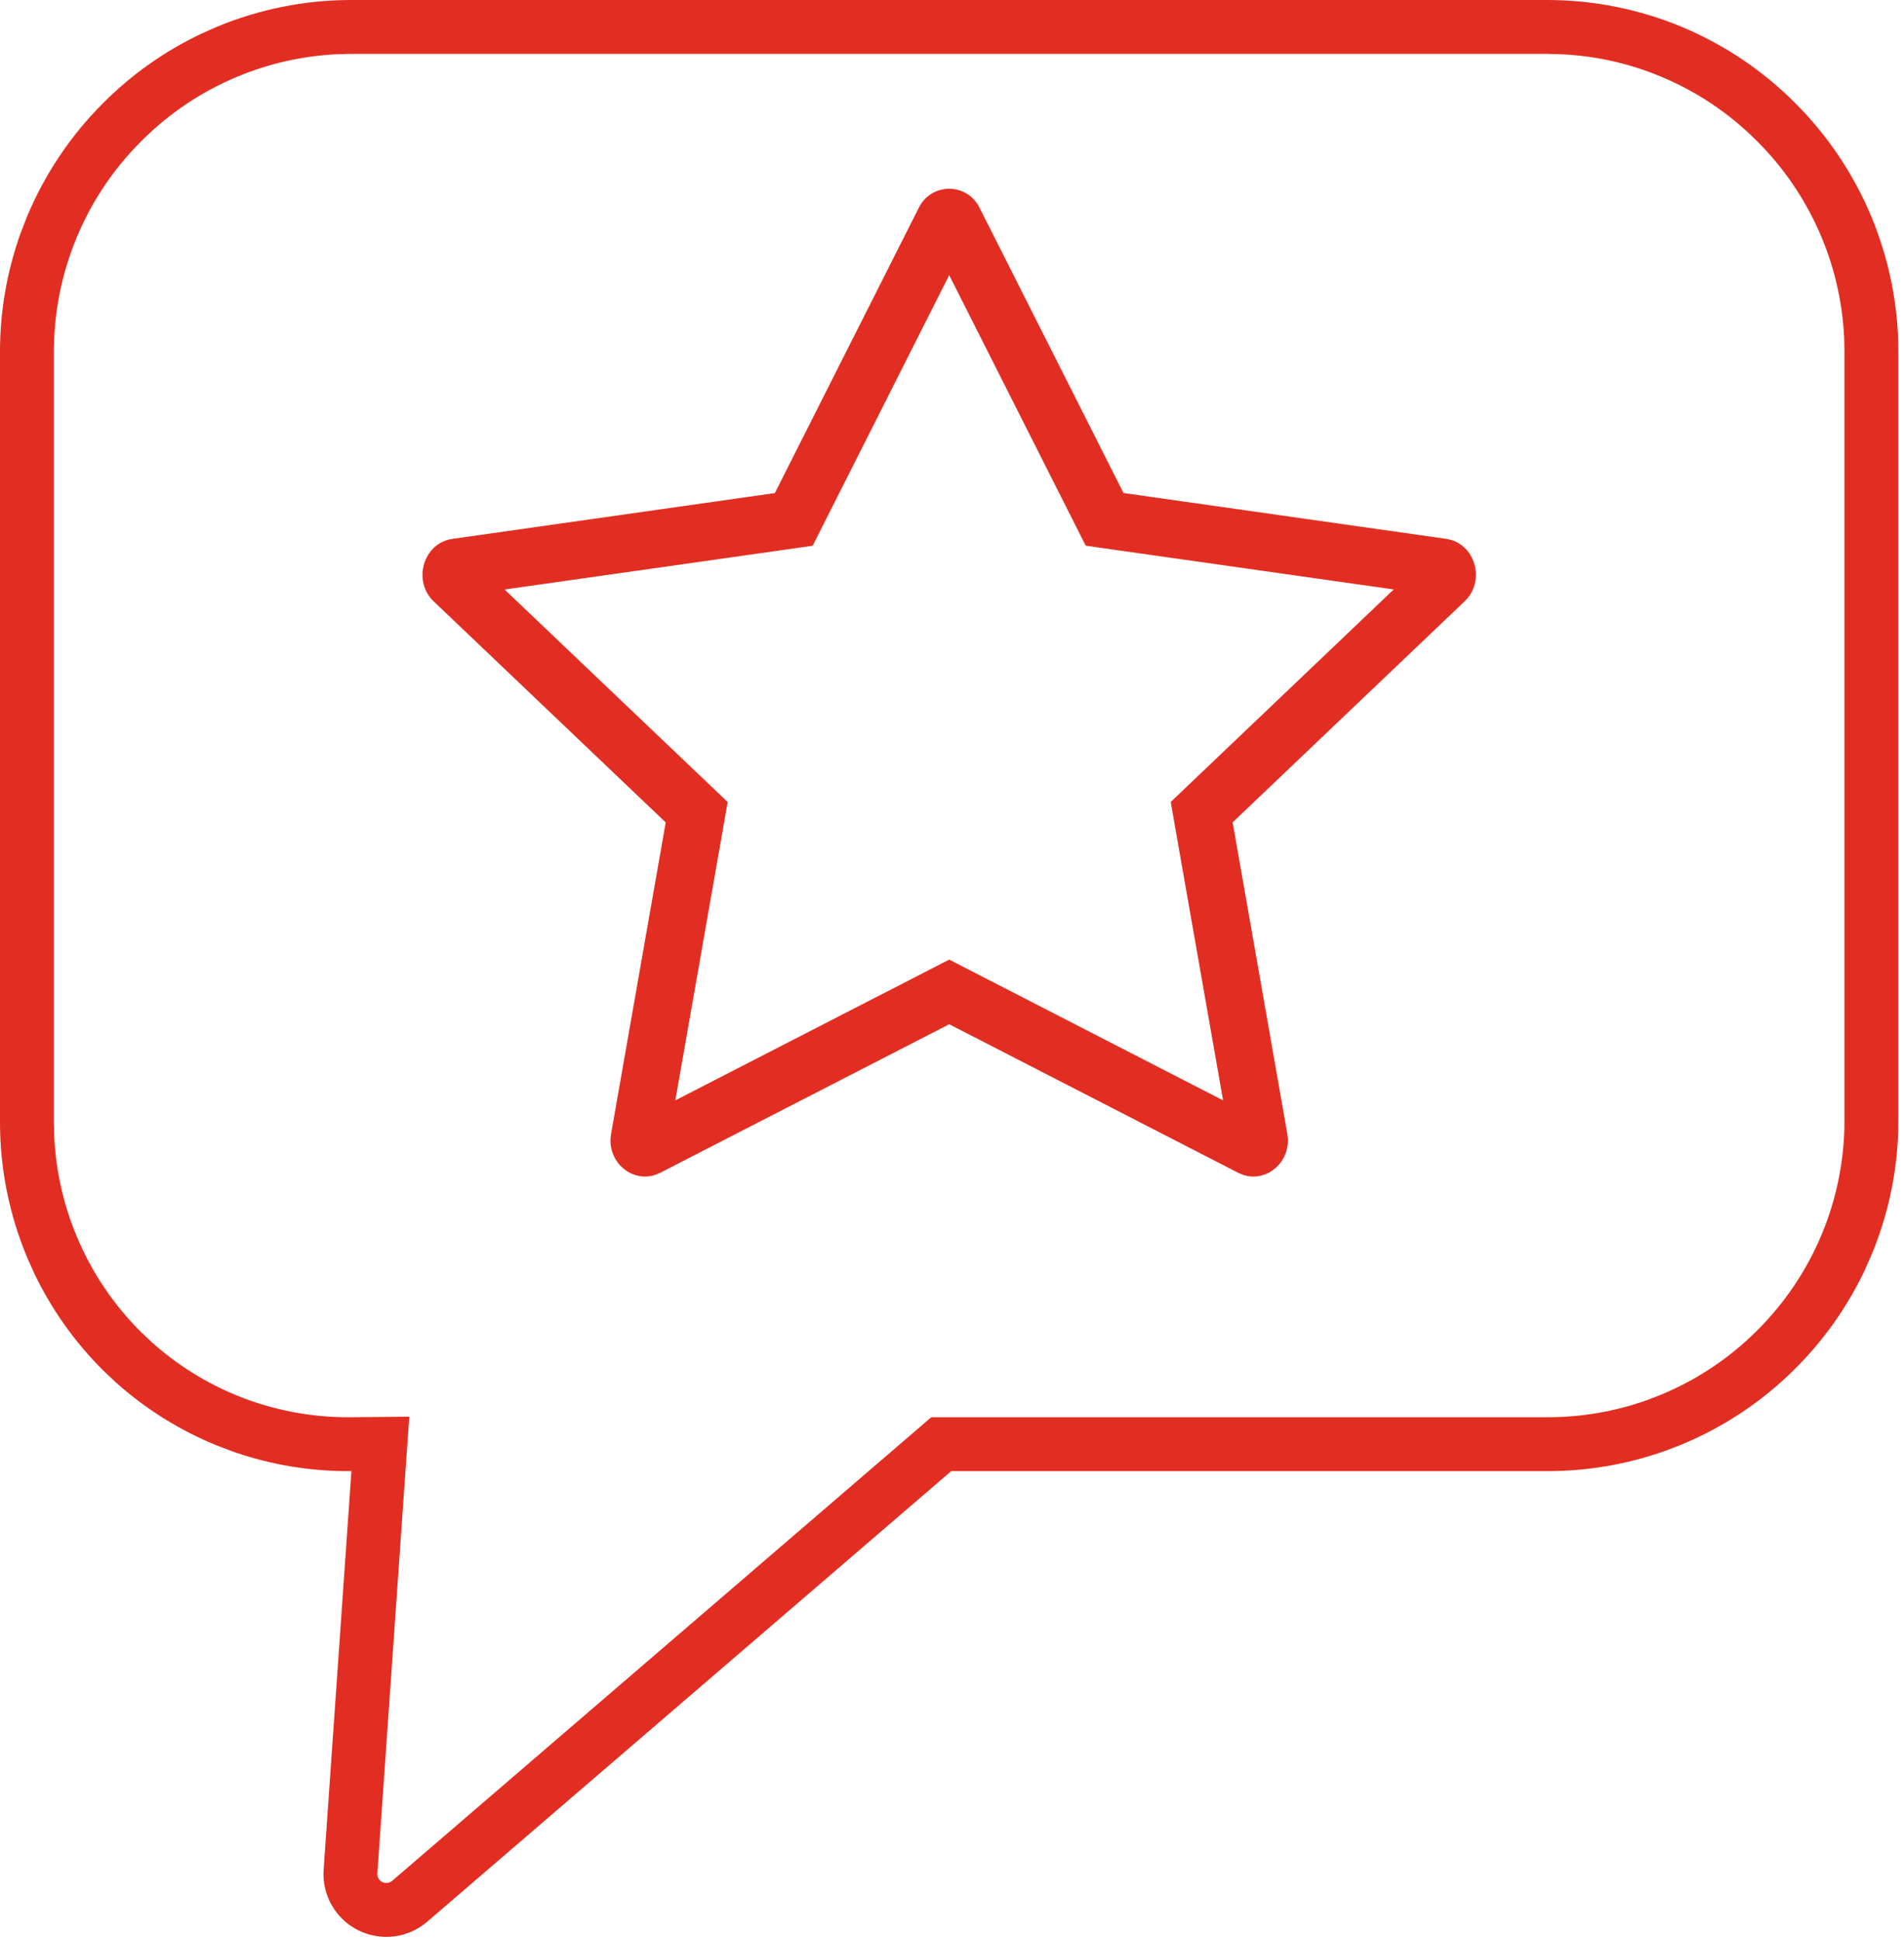 <?xml version="1.0" encoding="UTF-8"?>
<svg xmlns="http://www.w3.org/2000/svg" width="53" height="54" viewBox="0 0 53 54" fill="none">
  <path d="M43.076 0C44.358 0.001 45.627 0.255 46.811 0.747C47.993 1.24 49.068 1.961 49.972 2.869C51.804 4.697 52.837 7.178 52.843 9.767V31.214C52.84 32.493 52.584 33.758 52.092 34.938L51.897 35.376C51.416 36.384 50.765 37.304 49.972 38.093C49.067 38.999 47.991 39.717 46.808 40.207L46.36 40.379C45.308 40.755 44.197 40.947 43.076 40.946H26.479L11.895 53.485C11.634 53.71 11.313 53.853 10.972 53.897L10.844 53.908C10.587 53.921 10.33 53.877 10.092 53.78L9.975 53.727C9.705 53.593 9.475 53.392 9.307 53.144L9.238 53.034C9.088 52.773 9.007 52.478 9.004 52.179L9.008 52.05L9.782 40.946C8.662 40.957 7.55 40.774 6.495 40.406L6.047 40.237C5.009 39.816 4.052 39.218 3.22 38.472L2.871 38.143C2.078 37.354 1.427 36.434 0.946 35.426L0.751 34.988C0.259 33.808 0.003 32.541 4.10268e-05 31.262V9.814C-0.003 8.686 0.189 7.567 0.567 6.507L0.741 6.056C1.234 4.864 1.958 3.78 2.871 2.869C3.66 2.076 4.58 1.426 5.588 0.946L6.025 0.751C7.206 0.259 8.471 0.003 9.75 0H43.076ZM9.349 1.511C8.406 1.56 7.477 1.77 6.604 2.135C5.604 2.552 4.697 3.161 3.935 3.927L3.93 3.932C3.157 4.702 2.544 5.619 2.127 6.629C1.71 7.638 1.497 8.72 1.5 9.811V31.259L1.511 31.663C1.559 32.607 1.77 33.537 2.135 34.411C2.551 35.409 3.161 36.315 3.927 37.077L4.222 37.355C4.925 37.986 5.733 38.492 6.61 38.848C7.612 39.254 8.685 39.457 9.768 39.446L11.393 39.431L11.279 41.051L10.504 52.144L10.505 52.145C10.502 52.193 10.514 52.243 10.538 52.285H10.537C10.562 52.329 10.6 52.363 10.643 52.384C10.686 52.405 10.736 52.414 10.784 52.408C10.831 52.402 10.878 52.382 10.916 52.35L10.917 52.349L25.501 39.809L25.923 39.446H43.078C44.026 39.447 44.965 39.285 45.855 38.967L46.234 38.82C47.235 38.406 48.145 37.799 48.91 37.033L48.914 37.029C49.681 36.267 50.291 35.36 50.708 34.361C51.124 33.364 51.34 32.294 51.343 31.214V9.77L51.332 9.36C51.227 7.319 50.367 5.382 48.913 3.932L48.908 3.927C48.144 3.159 47.236 2.549 46.234 2.132C45.359 1.767 44.427 1.558 43.481 1.511L43.075 1.5H9.754L9.349 1.511ZM26.422 5.254C26.6 5.254 26.774 5.304 26.925 5.399C27.075 5.494 27.195 5.631 27.271 5.791L31.274 13.722L40.251 14.997L40.397 15.029C41.096 15.241 41.334 16.199 40.768 16.738L34.312 22.889L35.834 31.558L35.85 31.707C35.875 32.395 35.227 32.91 34.601 32.699L34.467 32.643L26.423 28.508L18.377 32.643L18.243 32.699C17.615 32.911 16.963 32.391 16.994 31.697L17.01 31.56L18.531 22.891L12.074 16.74C11.472 16.165 11.785 15.113 12.593 14.999L21.569 13.724L25.572 5.791C25.648 5.631 25.769 5.494 25.919 5.399C26.069 5.304 26.244 5.254 26.422 5.254ZM22.998 14.444L22.622 15.19L21.795 15.308L14.046 16.408L19.635 21.732L20.255 22.323L20.108 23.167L18.798 30.627L25.691 27.085L26.423 26.709L27.154 27.085L34.046 30.627L32.736 23.165L32.589 22.321L33.209 21.73L38.796 16.406L31.049 15.306L30.222 15.188L29.846 14.442L26.422 7.659L22.998 14.444Z" fill="#E22E22"></path>
</svg>
